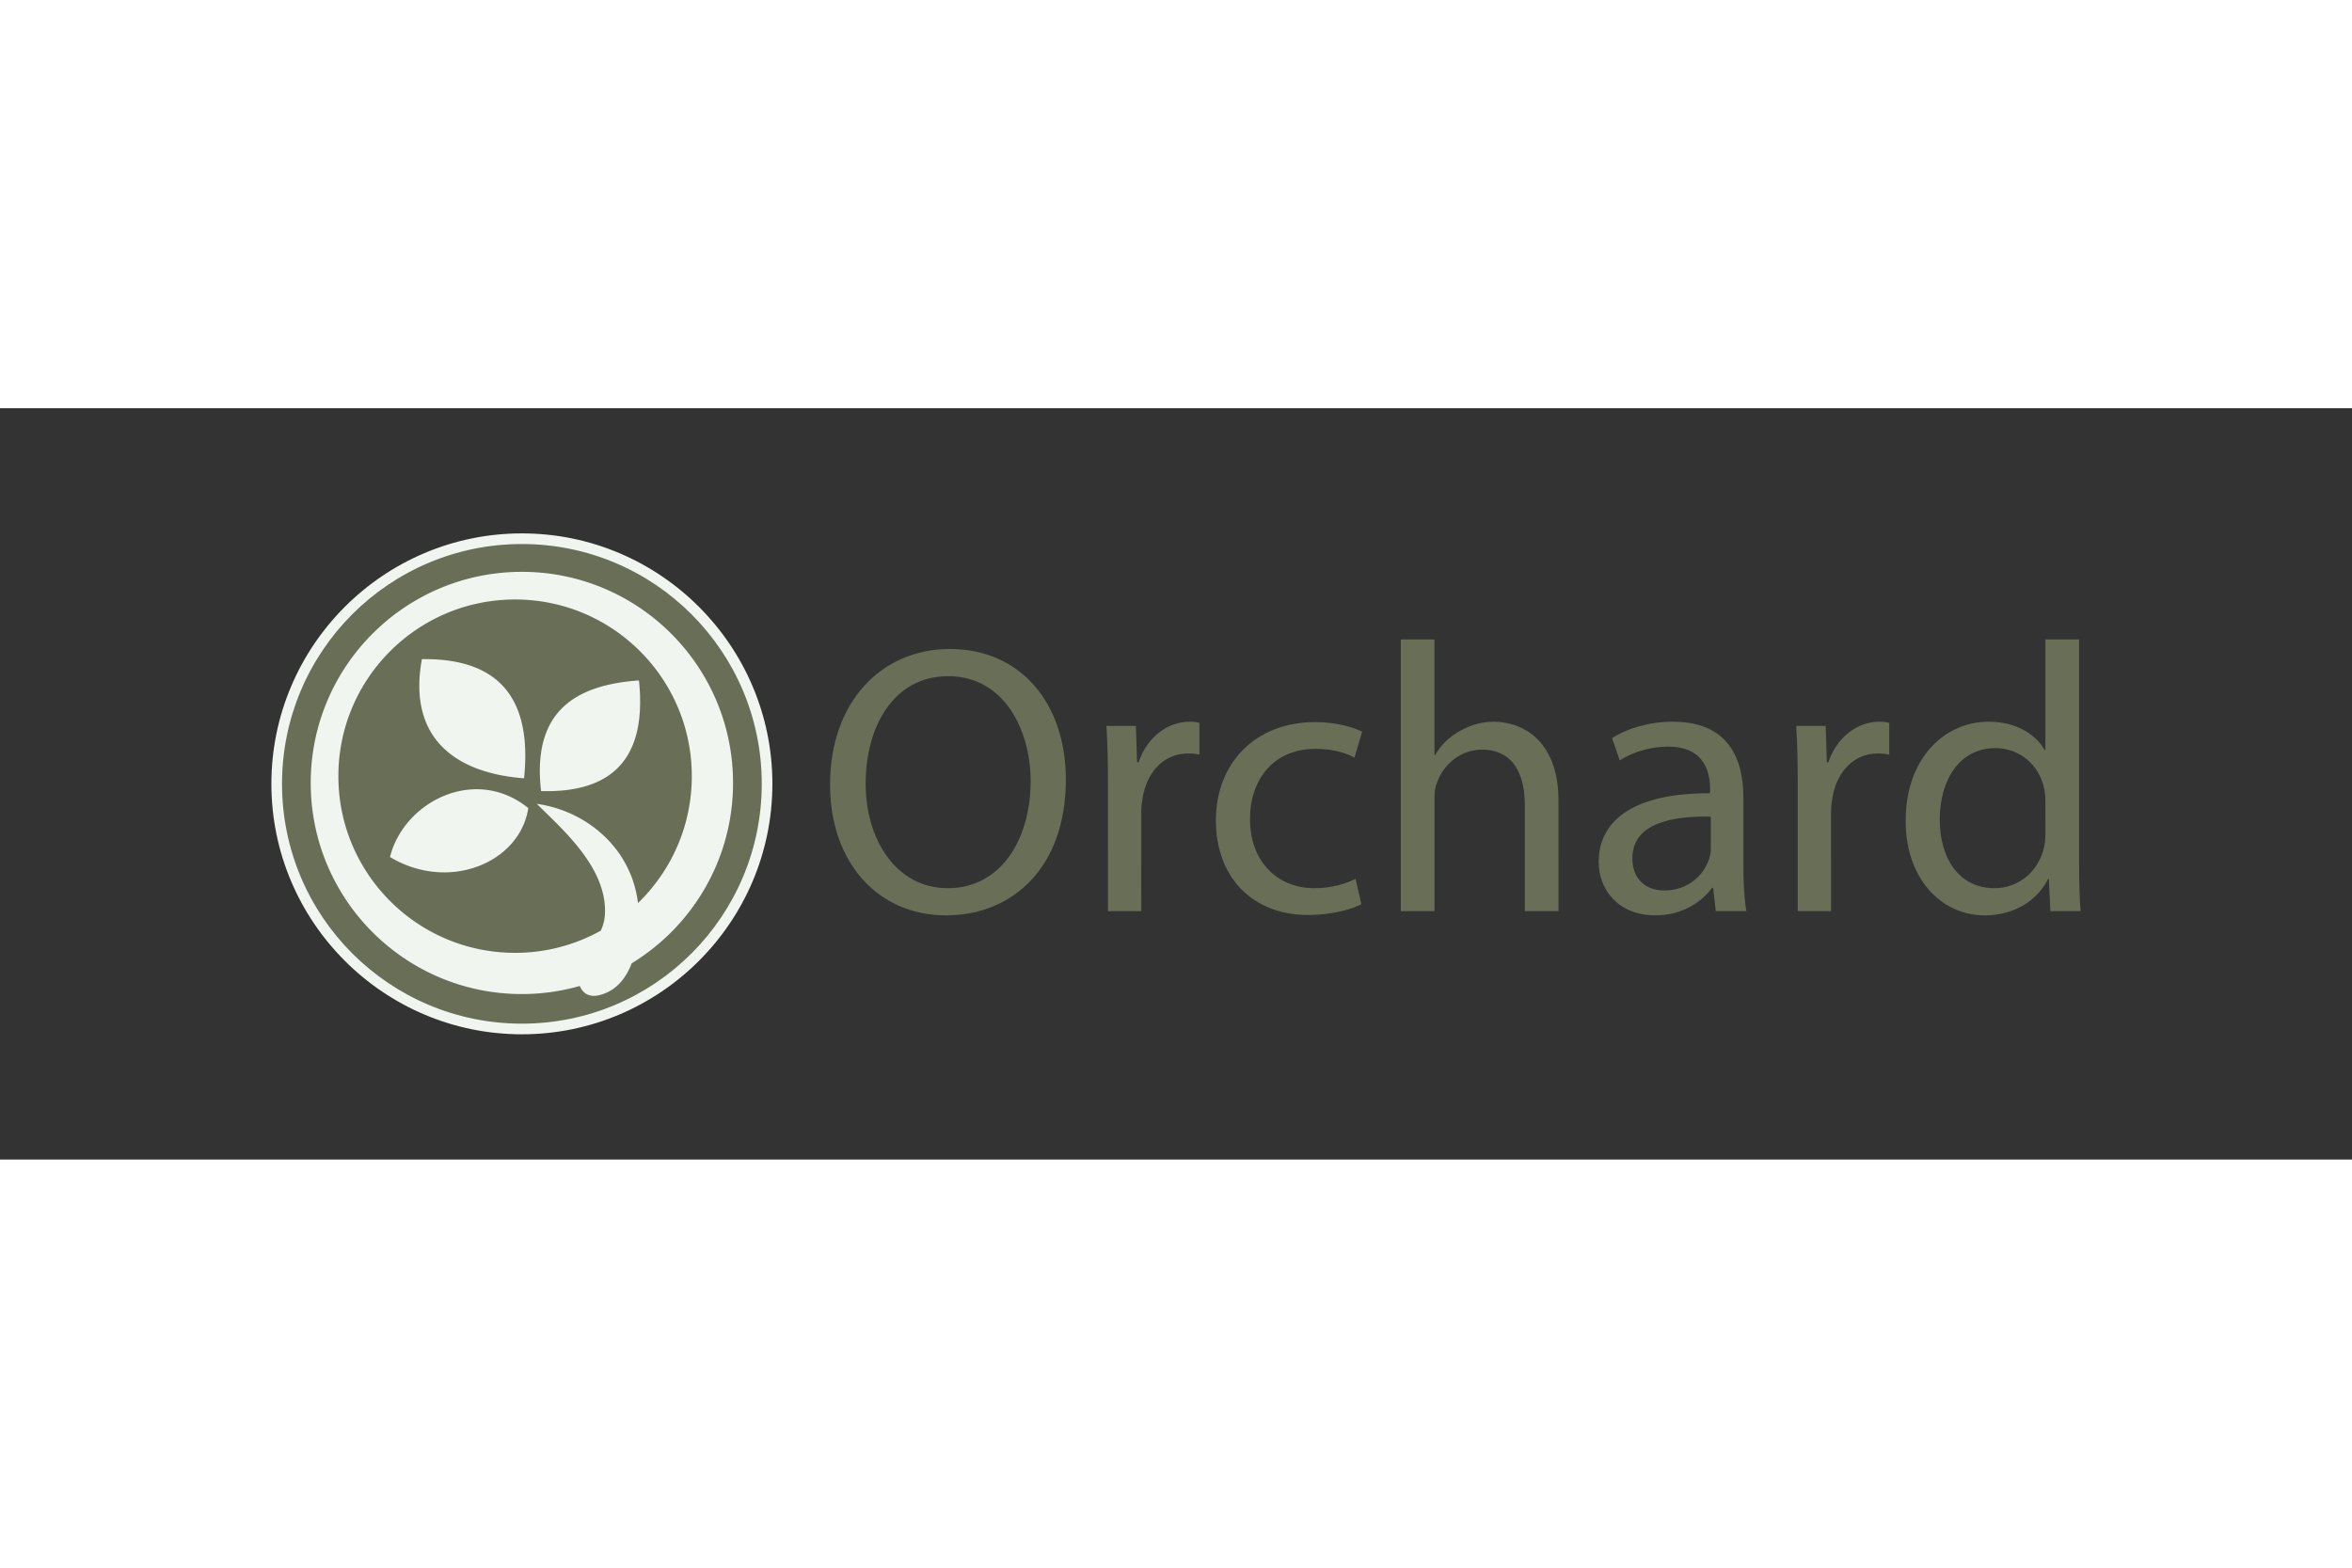<svg xmlns="http://www.w3.org/2000/svg" height="800" width="1200" viewBox="-76.569 -35.338 663.594 212.028"><rect x="-76.569" y="-35.338" width="663.594" height="212.028" fill="#333333" stroke="none"/><path d="M224.151 69.448c0 25.057-15.228 38.341-33.804 38.341-19.225 0-32.725-14.904-32.725-36.937 0-23.112 14.364-38.232 33.804-38.232 19.873 0 32.725 15.228 32.725 36.828zm-56.484 1.189c0 15.552 8.424 29.484 23.22 29.484 14.904 0 23.329-13.716 23.329-30.241 0-14.472-7.56-29.592-23.22-29.592-15.553 0-23.329 14.364-23.329 30.349zm68.363 0c0-6.156-.108-11.448-.432-16.309h8.316l.324 10.26h.432c2.376-7.02 8.1-11.448 14.472-11.448 1.08 0 1.836.108 2.7.324v8.964c-.972-.216-1.944-.324-3.24-.324-6.696 0-11.448 5.076-12.744 12.204-.216 1.296-.432 2.808-.432 4.428V106.6h-9.396zm71.496 34.02c-2.483 1.296-7.992 3.024-15.013 3.024-15.768 0-26.028-10.692-26.028-26.676 0-16.092 11.016-27.757 28.081-27.757 5.616 0 10.584 1.404 13.176 2.7l-2.16 7.344c-2.268-1.296-5.832-2.484-11.016-2.484-11.988 0-18.469 8.856-18.469 19.764 0 12.096 7.776 19.548 18.145 19.548 5.4 0 8.965-1.404 11.664-2.592zM318.65 29.92h9.504v32.616h.216c1.512-2.7 3.888-5.076 6.804-6.696 2.809-1.62 6.156-2.7 9.721-2.7 7.02 0 18.252 4.32 18.252 22.356V106.6h-9.504V76.577c0-8.424-3.133-15.552-12.097-15.552-6.156 0-11.016 4.32-12.744 9.504-.54 1.296-.647 2.7-.647 4.536v31.537h-9.504V29.92zm88.883 76.681l-.756-6.588h-.323c-2.917 4.104-8.532 7.776-15.984 7.776-10.585 0-15.984-7.452-15.984-15.012 0-12.636 11.232-19.548 31.429-19.44v-1.08c0-4.32-1.188-12.096-11.881-12.096-4.859 0-9.936 1.512-13.608 3.888l-2.159-6.264c4.319-2.808 10.584-4.644 17.172-4.644 15.984 0 19.872 10.908 19.872 21.384v19.548c0 4.536.216 8.964.864 12.528zm-1.403-26.676c-10.368-.216-22.141 1.62-22.141 11.772 0 6.156 4.104 9.072 8.964 9.072 6.805 0 11.124-4.32 12.637-8.748.324-.972.54-2.052.54-3.024zm24.515-9.288c0-6.156-.107-11.448-.432-16.309h8.316l.323 10.26h.433c2.376-7.02 8.1-11.448 14.472-11.448 1.08 0 1.837.108 2.7.324v8.964c-.972-.216-1.943-.324-3.24-.324-6.695 0-11.447 5.076-12.744 12.204-.216 1.296-.432 2.808-.432 4.428V106.6h-9.396zm79.38-40.717v63.181c0 4.644.107 9.936.432 13.5h-8.532l-.432-9.072h-.217c-2.916 5.832-9.288 10.26-17.82 10.26-12.636 0-22.355-10.692-22.355-26.568-.108-17.388 10.691-28.081 23.436-28.081 7.992 0 13.393 3.78 15.769 7.992h.216V29.92zm-9.504 45.684c0-1.188-.107-2.808-.432-3.996-1.404-6.048-6.588-11.016-13.716-11.016-9.829 0-15.661 8.64-15.661 20.196 0 10.584 5.185 19.333 15.444 19.333 6.372 0 12.204-4.212 13.933-11.34.324-1.296.432-2.592.432-4.104zM70.677 139.851C32.533 139.851 1.5 108.82 1.5 70.676S32.533 1.5 70.677 1.5c38.144 0 69.175 31.033 69.175 69.177 0 38.144-31.032 69.174-69.175 69.174z" fill="#696F57"/><path d="M70.676 3c37.376 0 67.676 30.3 67.676 67.676 0 37.376-30.3 67.676-67.676 67.676C33.3 138.352 3 108.052 3 70.676 3 33.3 33.3 3 70.676 3m0-3C31.705 0 0 31.705 0 70.676c0 38.971 31.705 70.676 70.676 70.676 38.971 0 70.676-31.705 70.676-70.676C141.352 31.705 109.646 0 70.676 0z" fill="#F0F5F0"/><path d="M70.676 10.85c-32.902 0-59.575 26.673-59.575 59.575S37.773 130 70.676 130a59.58 59.58 0 0016.33-2.285c.753 1.746 2.304 3.367 5.53 2.585 5.089-1.233 7.735-5.306 9.109-8.975 17.153-10.458 28.606-29.341 28.606-50.9-.001-32.902-26.673-59.575-59.575-59.575zm32.757 93.467c-1.877-15.527-14.556-26.04-28.546-27.999 7.267 7.258 19.948 18.116 19.212 31.22a11.939 11.939 0 01-1.188 4.588 49.626 49.626 0 01-24.153 6.24c-27.536 0-49.858-22.322-49.858-49.858 0-27.535 22.322-49.857 49.858-49.857 27.537 0 49.858 22.322 49.858 49.857.001 14.057-5.825 26.745-15.183 35.809zm-69.972-12.99c16.702 10.011 36.683 1.532 39.025-13.809-14.96-12.111-35.113-1.838-39.025 13.809zm37.824-22.214c2.413-23.227-7.709-33.917-28.819-33.622-4.116 22.554 9.815 32.193 28.819 33.622zm32.421-27.618c-18.332 1.281-30.176 9.05-27.618 31.22 20.187.575 29.927-9.298 27.618-31.22z" fill="#F0F5F0"/></svg>